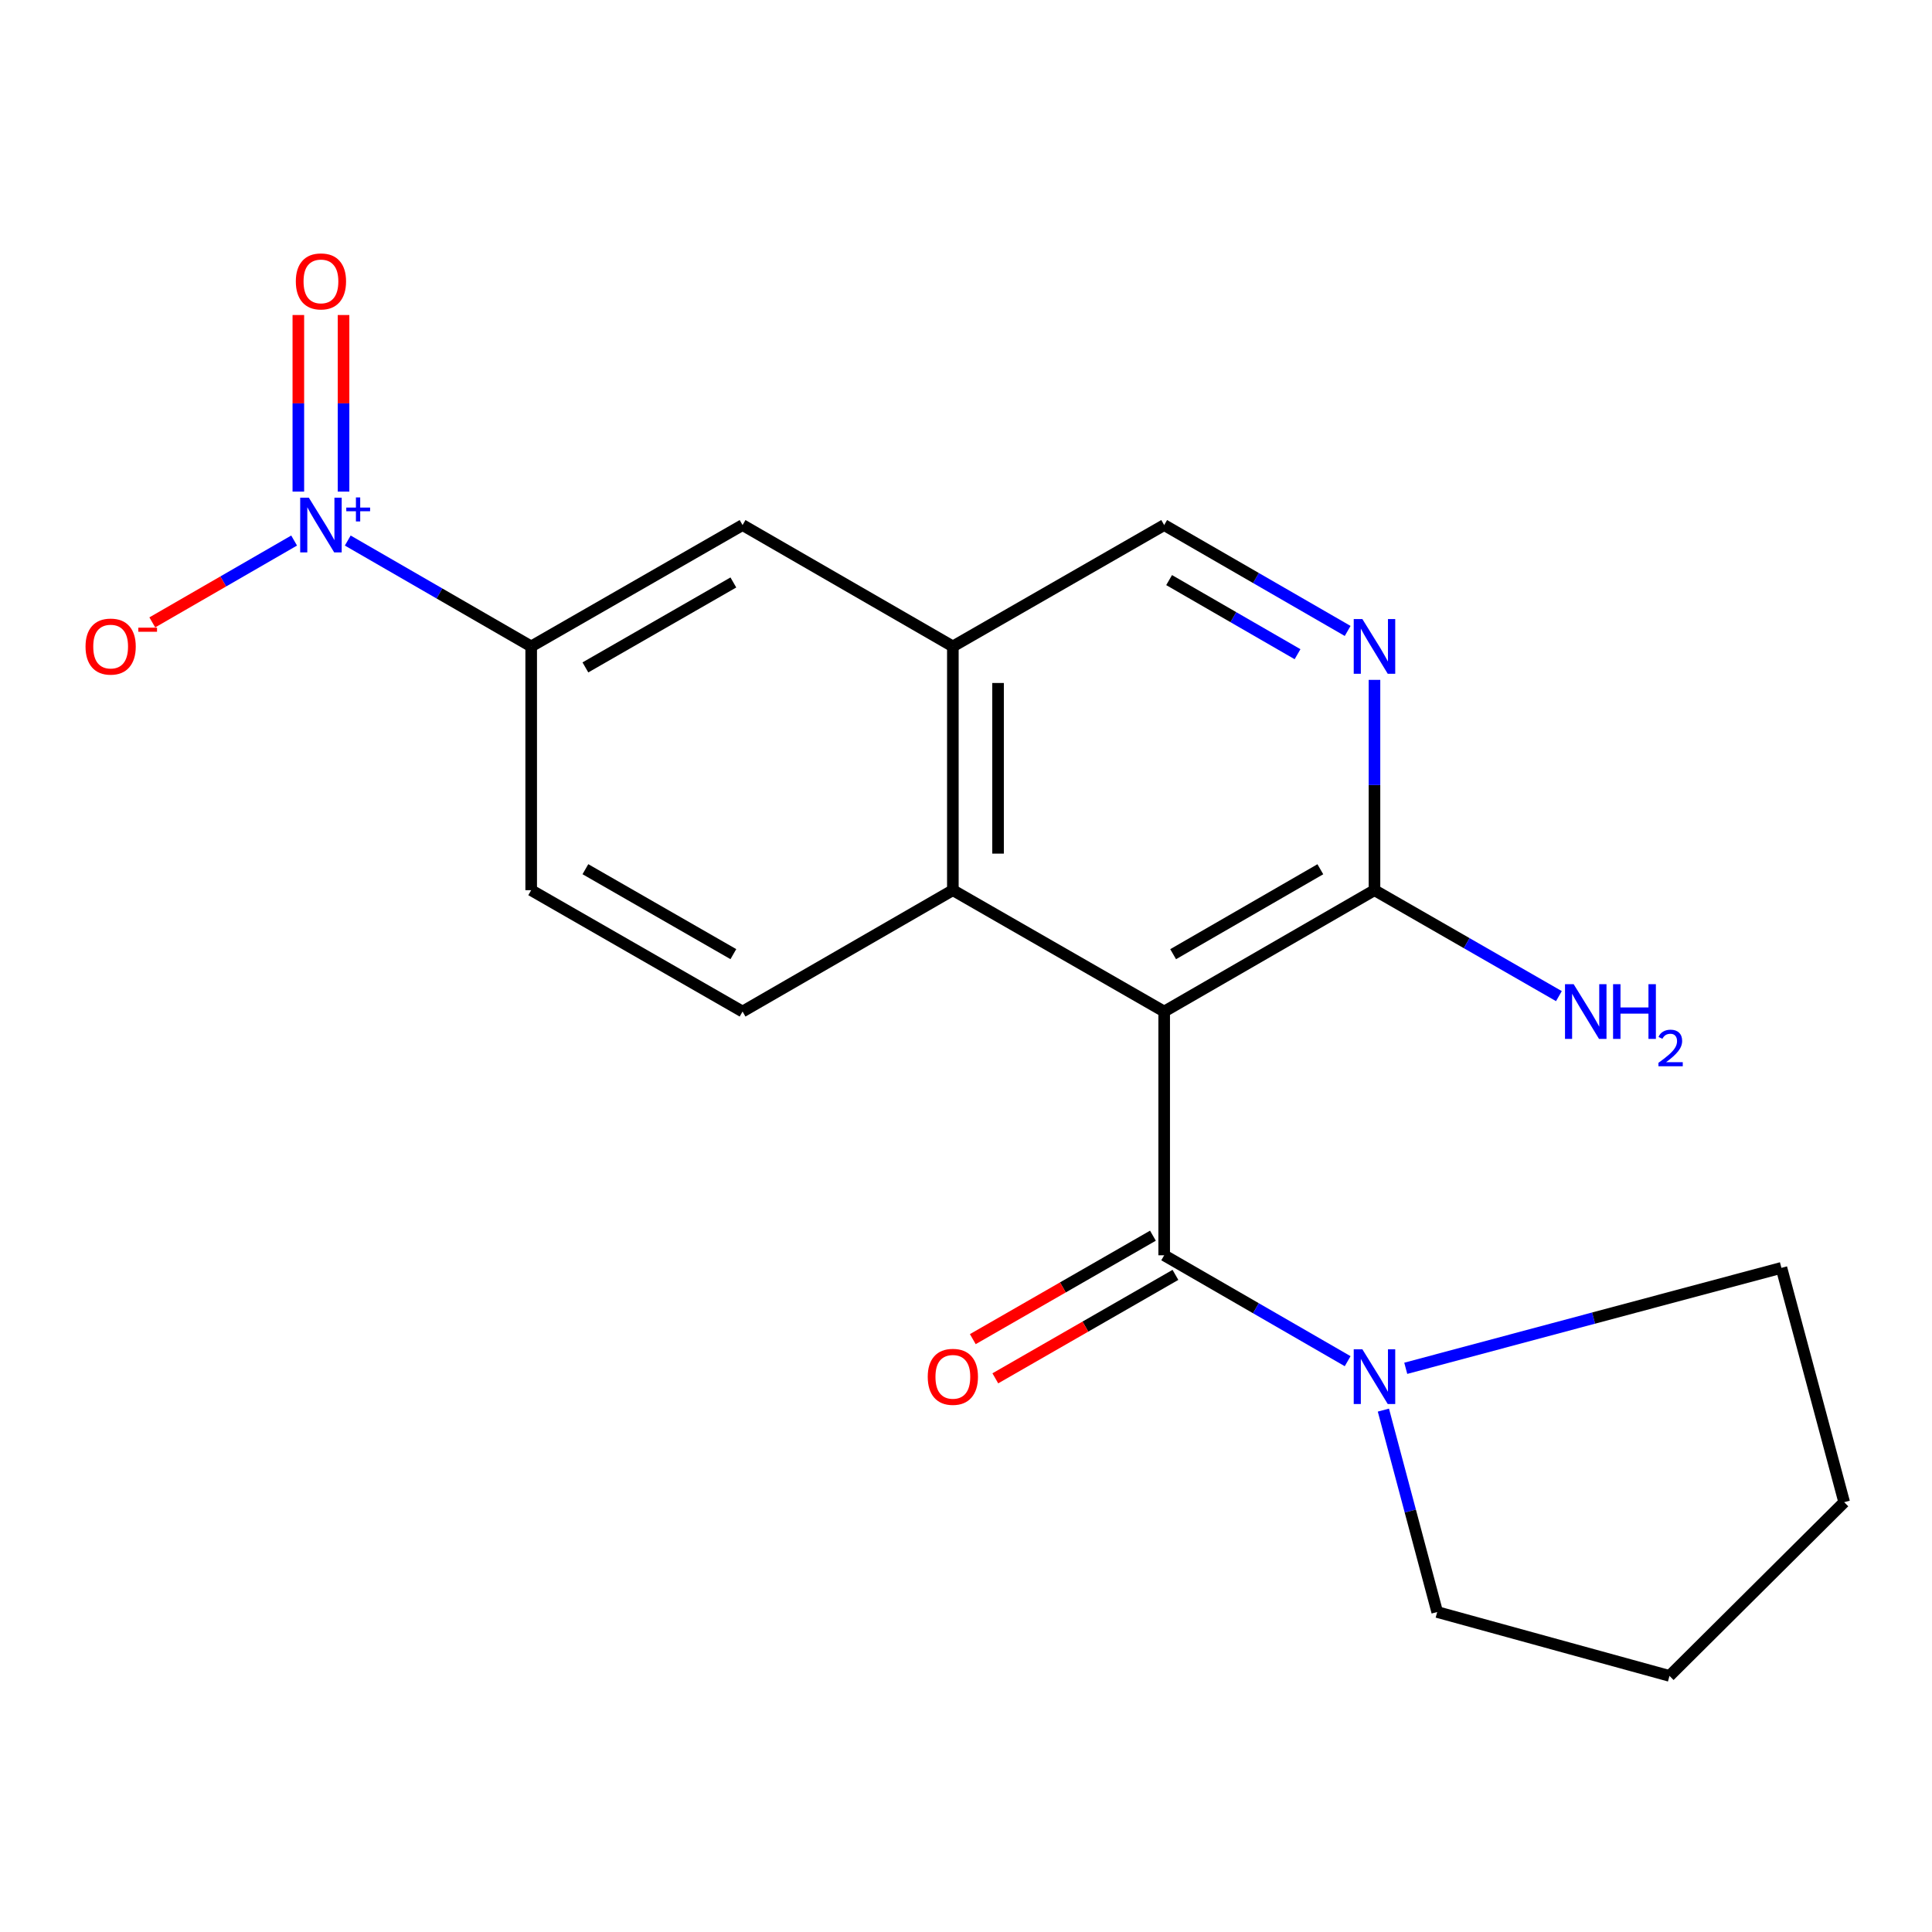 <?xml version='1.0' encoding='iso-8859-1'?>
<svg version='1.1' baseProfile='full'
              xmlns='http://www.w3.org/2000/svg'
                      xmlns:rdkit='http://www.rdkit.org/xml'
                      xmlns:xlink='http://www.w3.org/1999/xlink'
                  xml:space='preserve'
width='1000px' height='1000px' viewBox='0 0 1000 1000'>
<!-- END OF HEADER -->
<rect style='opacity:1.0;fill:#FFFFFF;stroke:none' width='1000' height='1000' x='0' y='0'> </rect>
<path class='bond-0' d='M 602.578,523.573 L 602.578,649.733' style='fill:none;fill-rule:evenodd;stroke:#000000;stroke-width:6px;stroke-linecap:butt;stroke-linejoin:miter;stroke-opacity:1' />
<path class='bond-2' d='M 602.578,523.573 L 493.197,460.759' style='fill:none;fill-rule:evenodd;stroke:#000000;stroke-width:6px;stroke-linecap:butt;stroke-linejoin:miter;stroke-opacity:1' />
<path class='bond-3' d='M 602.578,523.573 L 711.427,460.759' style='fill:none;fill-rule:evenodd;stroke:#000000;stroke-width:6px;stroke-linecap:butt;stroke-linejoin:miter;stroke-opacity:1' />
<path class='bond-3' d='M 607.213,493.888 L 683.407,449.919' style='fill:none;fill-rule:evenodd;stroke:#000000;stroke-width:6px;stroke-linecap:butt;stroke-linejoin:miter;stroke-opacity:1' />
<path class='bond-4' d='M 602.578,649.733 L 650.062,677.14' style='fill:none;fill-rule:evenodd;stroke:#000000;stroke-width:6px;stroke-linecap:butt;stroke-linejoin:miter;stroke-opacity:1' />
<path class='bond-4' d='M 650.062,677.14 L 697.545,704.547' style='fill:none;fill-rule:evenodd;stroke:#0000FF;stroke-width:6px;stroke-linecap:butt;stroke-linejoin:miter;stroke-opacity:1' />
<path class='bond-13' d='M 596.753,639.59 L 550.139,666.364' style='fill:none;fill-rule:evenodd;stroke:#000000;stroke-width:6px;stroke-linecap:butt;stroke-linejoin:miter;stroke-opacity:1' />
<path class='bond-13' d='M 550.139,666.364 L 503.525,693.138' style='fill:none;fill-rule:evenodd;stroke:#FF0000;stroke-width:6px;stroke-linecap:butt;stroke-linejoin:miter;stroke-opacity:1' />
<path class='bond-13' d='M 608.404,659.876 L 561.791,686.65' style='fill:none;fill-rule:evenodd;stroke:#000000;stroke-width:6px;stroke-linecap:butt;stroke-linejoin:miter;stroke-opacity:1' />
<path class='bond-13' d='M 561.791,686.65 L 515.177,713.424' style='fill:none;fill-rule:evenodd;stroke:#FF0000;stroke-width:6px;stroke-linecap:butt;stroke-linejoin:miter;stroke-opacity:1' />
<path class='bond-1' d='M 180,279.785 L 227.471,307.185' style='fill:none;fill-rule:evenodd;stroke:#0000FF;stroke-width:6px;stroke-linecap:butt;stroke-linejoin:miter;stroke-opacity:1' />
<path class='bond-1' d='M 227.471,307.185 L 274.942,334.586' style='fill:none;fill-rule:evenodd;stroke:#000000;stroke-width:6px;stroke-linecap:butt;stroke-linejoin:miter;stroke-opacity:1' />
<path class='bond-10' d='M 152.237,279.783 L 115.531,300.965' style='fill:none;fill-rule:evenodd;stroke:#0000FF;stroke-width:6px;stroke-linecap:butt;stroke-linejoin:miter;stroke-opacity:1' />
<path class='bond-10' d='M 115.531,300.965 L 78.826,322.147' style='fill:none;fill-rule:evenodd;stroke:#FF0000;stroke-width:6px;stroke-linecap:butt;stroke-linejoin:miter;stroke-opacity:1' />
<path class='bond-11' d='M 177.816,254.457 L 177.816,208.756' style='fill:none;fill-rule:evenodd;stroke:#0000FF;stroke-width:6px;stroke-linecap:butt;stroke-linejoin:miter;stroke-opacity:1' />
<path class='bond-11' d='M 177.816,208.756 L 177.816,163.055' style='fill:none;fill-rule:evenodd;stroke:#FF0000;stroke-width:6px;stroke-linecap:butt;stroke-linejoin:miter;stroke-opacity:1' />
<path class='bond-11' d='M 154.422,254.457 L 154.422,208.756' style='fill:none;fill-rule:evenodd;stroke:#0000FF;stroke-width:6px;stroke-linecap:butt;stroke-linejoin:miter;stroke-opacity:1' />
<path class='bond-11' d='M 154.422,208.756 L 154.422,163.055' style='fill:none;fill-rule:evenodd;stroke:#FF0000;stroke-width:6px;stroke-linecap:butt;stroke-linejoin:miter;stroke-opacity:1' />
<path class='bond-7' d='M 493.197,460.759 L 493.197,334.586' style='fill:none;fill-rule:evenodd;stroke:#000000;stroke-width:6px;stroke-linecap:butt;stroke-linejoin:miter;stroke-opacity:1' />
<path class='bond-7' d='M 516.591,441.833 L 516.591,353.512' style='fill:none;fill-rule:evenodd;stroke:#000000;stroke-width:6px;stroke-linecap:butt;stroke-linejoin:miter;stroke-opacity:1' />
<path class='bond-9' d='M 493.197,460.759 L 384.349,523.573' style='fill:none;fill-rule:evenodd;stroke:#000000;stroke-width:6px;stroke-linecap:butt;stroke-linejoin:miter;stroke-opacity:1' />
<path class='bond-5' d='M 711.427,460.759 L 711.427,406.33' style='fill:none;fill-rule:evenodd;stroke:#000000;stroke-width:6px;stroke-linecap:butt;stroke-linejoin:miter;stroke-opacity:1' />
<path class='bond-5' d='M 711.427,406.33 L 711.427,351.9' style='fill:none;fill-rule:evenodd;stroke:#0000FF;stroke-width:6px;stroke-linecap:butt;stroke-linejoin:miter;stroke-opacity:1' />
<path class='bond-15' d='M 711.427,460.759 L 759.158,488.176' style='fill:none;fill-rule:evenodd;stroke:#000000;stroke-width:6px;stroke-linecap:butt;stroke-linejoin:miter;stroke-opacity:1' />
<path class='bond-15' d='M 759.158,488.176 L 806.889,515.593' style='fill:none;fill-rule:evenodd;stroke:#0000FF;stroke-width:6px;stroke-linecap:butt;stroke-linejoin:miter;stroke-opacity:1' />
<path class='bond-16' d='M 716.041,729.871 L 729.967,782.125' style='fill:none;fill-rule:evenodd;stroke:#0000FF;stroke-width:6px;stroke-linecap:butt;stroke-linejoin:miter;stroke-opacity:1' />
<path class='bond-16' d='M 729.967,782.125 L 743.893,834.379' style='fill:none;fill-rule:evenodd;stroke:#000000;stroke-width:6px;stroke-linecap:butt;stroke-linejoin:miter;stroke-opacity:1' />
<path class='bond-17' d='M 727.618,708.231 L 824.842,682.238' style='fill:none;fill-rule:evenodd;stroke:#0000FF;stroke-width:6px;stroke-linecap:butt;stroke-linejoin:miter;stroke-opacity:1' />
<path class='bond-17' d='M 824.842,682.238 L 922.066,656.244' style='fill:none;fill-rule:evenodd;stroke:#000000;stroke-width:6px;stroke-linecap:butt;stroke-linejoin:miter;stroke-opacity:1' />
<path class='bond-12' d='M 697.545,326.575 L 650.062,299.174' style='fill:none;fill-rule:evenodd;stroke:#0000FF;stroke-width:6px;stroke-linecap:butt;stroke-linejoin:miter;stroke-opacity:1' />
<path class='bond-12' d='M 650.062,299.174 L 602.578,271.772' style='fill:none;fill-rule:evenodd;stroke:#000000;stroke-width:6px;stroke-linecap:butt;stroke-linejoin:miter;stroke-opacity:1' />
<path class='bond-12' d='M 671.607,338.617 L 638.369,319.436' style='fill:none;fill-rule:evenodd;stroke:#0000FF;stroke-width:6px;stroke-linecap:butt;stroke-linejoin:miter;stroke-opacity:1' />
<path class='bond-12' d='M 638.369,319.436 L 605.131,300.255' style='fill:none;fill-rule:evenodd;stroke:#000000;stroke-width:6px;stroke-linecap:butt;stroke-linejoin:miter;stroke-opacity:1' />
<path class='bond-6' d='M 274.942,334.586 L 384.349,271.772' style='fill:none;fill-rule:evenodd;stroke:#000000;stroke-width:6px;stroke-linecap:butt;stroke-linejoin:miter;stroke-opacity:1' />
<path class='bond-6' d='M 303.001,345.452 L 379.586,301.483' style='fill:none;fill-rule:evenodd;stroke:#000000;stroke-width:6px;stroke-linecap:butt;stroke-linejoin:miter;stroke-opacity:1' />
<path class='bond-21' d='M 274.942,334.586 L 274.942,460.759' style='fill:none;fill-rule:evenodd;stroke:#000000;stroke-width:6px;stroke-linecap:butt;stroke-linejoin:miter;stroke-opacity:1' />
<path class='bond-8' d='M 493.197,334.586 L 384.349,271.772' style='fill:none;fill-rule:evenodd;stroke:#000000;stroke-width:6px;stroke-linecap:butt;stroke-linejoin:miter;stroke-opacity:1' />
<path class='bond-20' d='M 493.197,334.586 L 602.578,271.772' style='fill:none;fill-rule:evenodd;stroke:#000000;stroke-width:6px;stroke-linecap:butt;stroke-linejoin:miter;stroke-opacity:1' />
<path class='bond-14' d='M 384.349,523.573 L 274.942,460.759' style='fill:none;fill-rule:evenodd;stroke:#000000;stroke-width:6px;stroke-linecap:butt;stroke-linejoin:miter;stroke-opacity:1' />
<path class='bond-14' d='M 379.586,493.862 L 303.001,449.893' style='fill:none;fill-rule:evenodd;stroke:#000000;stroke-width:6px;stroke-linecap:butt;stroke-linejoin:miter;stroke-opacity:1' />
<path class='bond-18' d='M 743.893,834.379 L 864.127,867.443' style='fill:none;fill-rule:evenodd;stroke:#000000;stroke-width:6px;stroke-linecap:butt;stroke-linejoin:miter;stroke-opacity:1' />
<path class='bond-19' d='M 922.066,656.244 L 954.545,777.531' style='fill:none;fill-rule:evenodd;stroke:#000000;stroke-width:6px;stroke-linecap:butt;stroke-linejoin:miter;stroke-opacity:1' />
<path class='bond-22' d='M 864.127,867.443 L 954.545,777.531' style='fill:none;fill-rule:evenodd;stroke:#000000;stroke-width:6px;stroke-linecap:butt;stroke-linejoin:miter;stroke-opacity:1' />
<path  class='atom-2' d='M 159.859 257.612
L 169.139 272.612
Q 170.059 274.092, 171.539 276.772
Q 173.019 279.452, 173.099 279.612
L 173.099 257.612
L 176.859 257.612
L 176.859 285.932
L 172.979 285.932
L 163.019 269.532
Q 161.859 267.612, 160.619 265.412
Q 159.419 263.212, 159.059 262.532
L 159.059 285.932
L 155.379 285.932
L 155.379 257.612
L 159.859 257.612
' fill='#0000FF'/>
<path  class='atom-2' d='M 179.235 262.717
L 184.225 262.717
L 184.225 257.464
L 186.442 257.464
L 186.442 262.717
L 191.564 262.717
L 191.564 264.618
L 186.442 264.618
L 186.442 269.898
L 184.225 269.898
L 184.225 264.618
L 179.235 264.618
L 179.235 262.717
' fill='#0000FF'/>
<path  class='atom-5' d='M 705.167 698.4
L 714.447 713.4
Q 715.367 714.88, 716.847 717.56
Q 718.327 720.24, 718.407 720.4
L 718.407 698.4
L 722.167 698.4
L 722.167 726.72
L 718.287 726.72
L 708.327 710.32
Q 707.167 708.4, 705.927 706.2
Q 704.727 704, 704.367 703.32
L 704.367 726.72
L 700.687 726.72
L 700.687 698.4
L 705.167 698.4
' fill='#0000FF'/>
<path  class='atom-6' d='M 705.167 320.426
L 714.447 335.426
Q 715.367 336.906, 716.847 339.586
Q 718.327 342.266, 718.407 342.426
L 718.407 320.426
L 722.167 320.426
L 722.167 348.746
L 718.287 348.746
L 708.327 332.346
Q 707.167 330.426, 705.927 328.226
Q 704.727 326.026, 704.367 325.346
L 704.367 348.746
L 700.687 348.746
L 700.687 320.426
L 705.167 320.426
' fill='#0000FF'/>
<path  class='atom-11' d='M 44.271 334.666
Q 44.271 327.866, 47.631 324.066
Q 50.991 320.266, 57.271 320.266
Q 63.551 320.266, 66.911 324.066
Q 70.271 327.866, 70.271 334.666
Q 70.271 341.546, 66.871 345.466
Q 63.471 349.346, 57.271 349.346
Q 51.031 349.346, 47.631 345.466
Q 44.271 341.586, 44.271 334.666
M 57.271 346.146
Q 61.591 346.146, 63.911 343.266
Q 66.271 340.346, 66.271 334.666
Q 66.271 329.106, 63.911 326.306
Q 61.591 323.466, 57.271 323.466
Q 52.951 323.466, 50.591 326.266
Q 48.271 329.066, 48.271 334.666
Q 48.271 340.386, 50.591 343.266
Q 52.951 346.146, 57.271 346.146
' fill='#FF0000'/>
<path  class='atom-11' d='M 71.591 324.888
L 81.28 324.888
L 81.28 327
L 71.591 327
L 71.591 324.888
' fill='#FF0000'/>
<path  class='atom-12' d='M 153.119 145.653
Q 153.119 138.853, 156.479 135.053
Q 159.839 131.253, 166.119 131.253
Q 172.399 131.253, 175.759 135.053
Q 179.119 138.853, 179.119 145.653
Q 179.119 152.533, 175.719 156.453
Q 172.319 160.333, 166.119 160.333
Q 159.879 160.333, 156.479 156.453
Q 153.119 152.573, 153.119 145.653
M 166.119 157.133
Q 170.439 157.133, 172.759 154.253
Q 175.119 151.333, 175.119 145.653
Q 175.119 140.093, 172.759 137.293
Q 170.439 134.453, 166.119 134.453
Q 161.799 134.453, 159.439 137.253
Q 157.119 140.053, 157.119 145.653
Q 157.119 151.373, 159.439 154.253
Q 161.799 157.133, 166.119 157.133
' fill='#FF0000'/>
<path  class='atom-14' d='M 480.197 712.64
Q 480.197 705.84, 483.557 702.04
Q 486.917 698.24, 493.197 698.24
Q 499.477 698.24, 502.837 702.04
Q 506.197 705.84, 506.197 712.64
Q 506.197 719.52, 502.797 723.44
Q 499.397 727.32, 493.197 727.32
Q 486.957 727.32, 483.557 723.44
Q 480.197 719.56, 480.197 712.64
M 493.197 724.12
Q 497.517 724.12, 499.837 721.24
Q 502.197 718.32, 502.197 712.64
Q 502.197 707.08, 499.837 704.28
Q 497.517 701.44, 493.197 701.44
Q 488.877 701.44, 486.517 704.24
Q 484.197 707.04, 484.197 712.64
Q 484.197 718.36, 486.517 721.24
Q 488.877 724.12, 493.197 724.12
' fill='#FF0000'/>
<path  class='atom-16' d='M 814.522 509.413
L 823.802 524.413
Q 824.722 525.893, 826.202 528.573
Q 827.682 531.253, 827.762 531.413
L 827.762 509.413
L 831.522 509.413
L 831.522 537.733
L 827.642 537.733
L 817.682 521.333
Q 816.522 519.413, 815.282 517.213
Q 814.082 515.013, 813.722 514.333
L 813.722 537.733
L 810.042 537.733
L 810.042 509.413
L 814.522 509.413
' fill='#0000FF'/>
<path  class='atom-16' d='M 834.922 509.413
L 838.762 509.413
L 838.762 521.453
L 853.242 521.453
L 853.242 509.413
L 857.082 509.413
L 857.082 537.733
L 853.242 537.733
L 853.242 524.653
L 838.762 524.653
L 838.762 537.733
L 834.922 537.733
L 834.922 509.413
' fill='#0000FF'/>
<path  class='atom-16' d='M 858.455 536.739
Q 859.141 534.97, 860.778 533.994
Q 862.415 532.99, 864.685 532.99
Q 867.51 532.99, 869.094 534.522
Q 870.678 536.053, 870.678 538.772
Q 870.678 541.544, 868.619 544.131
Q 866.586 546.718, 862.362 549.781
L 870.995 549.781
L 870.995 551.893
L 858.402 551.893
L 858.402 550.124
Q 861.887 547.642, 863.946 545.794
Q 866.032 543.946, 867.035 542.283
Q 868.038 540.62, 868.038 538.904
Q 868.038 537.109, 867.141 536.106
Q 866.243 535.102, 864.685 535.102
Q 863.181 535.102, 862.177 535.71
Q 861.174 536.317, 860.461 537.663
L 858.455 536.739
' fill='#0000FF'/>
</svg>
